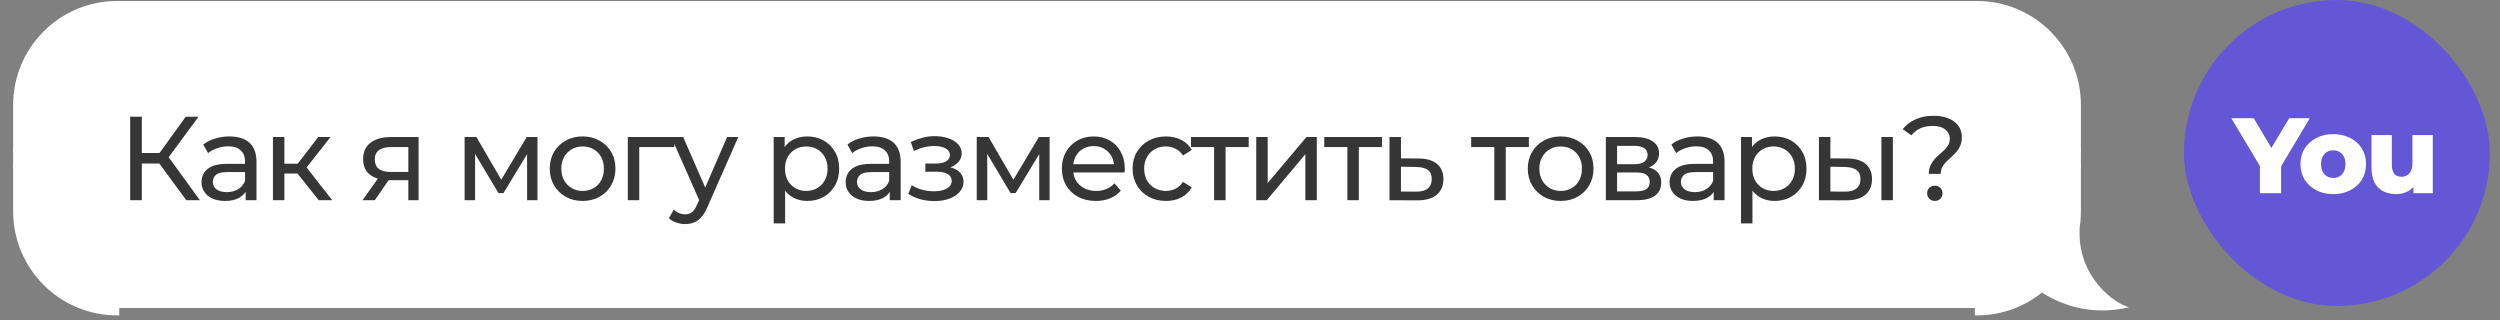 <svg width="164" height="21" viewBox="0 0 164 21" fill="none" xmlns="http://www.w3.org/2000/svg">
<rect x="0" y="0" width="164" height="21" fill="#808080" stroke="none"/>
<path d="M1 6.886C1 3.194 3.993 0.201 7.685 0.201V9.877H1V6.886Z" fill="white" stroke="white" stroke-width="0.274"/>
<rect x="1" y="9.877" width="6.685" height="1" fill="white" stroke="white" stroke-width="0.274"/>
<path d="M1 13.868C1 17.56 3.993 20.553 7.685 20.553V10.877H1V13.868Z" fill="white" stroke="white" stroke-width="0.274"/>
<rect x="7.685" y="0.201" width="122" height="19.868" fill="white"/>
<rect x="7.685" y="0.201" width="122" height="19.868" stroke="white" stroke-width="0.274"/>
<path d="M12.223 13.135L10.236 10.436L10.869 10.045L13.115 13.135H12.223ZM8.538 13.135V7.659H9.305V13.135H8.538ZM9.07 10.726V10.037H10.846V10.726H9.07ZM10.94 10.483L10.22 10.374L12.184 7.659H13.021L10.94 10.483ZM16.114 13.135V12.259L16.075 12.095V10.601C16.075 10.282 15.981 10.037 15.793 9.865C15.611 9.688 15.334 9.599 14.964 9.599C14.719 9.599 14.479 9.641 14.244 9.724C14.009 9.802 13.811 9.909 13.649 10.045L13.336 9.482C13.55 9.31 13.806 9.179 14.103 9.091C14.406 8.997 14.721 8.95 15.05 8.95C15.618 8.95 16.056 9.088 16.364 9.364C16.672 9.641 16.826 10.063 16.826 10.632V13.135H16.114ZM14.752 13.182C14.445 13.182 14.174 13.13 13.939 13.026C13.709 12.921 13.532 12.778 13.407 12.595C13.282 12.408 13.219 12.197 13.219 11.962C13.219 11.738 13.271 11.534 13.376 11.352C13.485 11.169 13.66 11.023 13.9 10.913C14.145 10.804 14.473 10.749 14.886 10.749H16.2V11.289H14.917C14.541 11.289 14.288 11.352 14.158 11.477C14.027 11.602 13.962 11.753 13.962 11.931C13.962 12.134 14.043 12.298 14.205 12.423C14.367 12.543 14.591 12.603 14.878 12.603C15.159 12.603 15.405 12.541 15.613 12.416C15.827 12.29 15.981 12.108 16.075 11.868L16.223 12.384C16.124 12.629 15.95 12.825 15.699 12.971C15.449 13.112 15.133 13.182 14.752 13.182ZM20.909 13.135L19.305 11.117L19.923 10.741L21.793 13.135H20.909ZM17.904 13.135V8.989H18.655V13.135H17.904ZM18.429 11.383V10.741H19.798V11.383H18.429ZM19.985 11.148L19.289 11.054L20.877 8.989H21.683L19.985 11.148ZM26.786 13.135V11.68L26.903 11.821H25.581C25.028 11.821 24.595 11.704 24.282 11.469C23.975 11.234 23.821 10.893 23.821 10.444C23.821 9.964 23.985 9.602 24.314 9.357C24.648 9.111 25.091 8.989 25.644 8.989H27.459V13.135H26.786ZM23.782 13.135L24.908 11.547H25.683L24.587 13.135H23.782ZM26.786 11.445V9.435L26.903 9.646H25.667C25.323 9.646 25.057 9.711 24.869 9.842C24.681 9.967 24.587 10.175 24.587 10.467C24.587 11.01 24.937 11.281 25.636 11.281H26.903L26.786 11.445ZM30.478 13.135V8.989H31.252L33.036 12.056H32.723L34.554 8.989H35.258V13.135H34.577V9.834L34.703 9.904L33.028 12.666H32.7L31.017 9.849L31.166 9.818V13.135H30.478ZM38.222 13.182C37.805 13.182 37.434 13.091 37.111 12.909C36.788 12.726 36.532 12.476 36.344 12.157C36.157 11.834 36.063 11.469 36.063 11.062C36.063 10.65 36.157 10.285 36.344 9.967C36.532 9.649 36.788 9.401 37.111 9.224C37.434 9.041 37.805 8.95 38.222 8.95C38.634 8.95 39.002 9.041 39.325 9.224C39.654 9.401 39.909 9.649 40.092 9.967C40.28 10.28 40.373 10.645 40.373 11.062C40.373 11.474 40.28 11.839 40.092 12.157C39.909 12.476 39.654 12.726 39.325 12.909C39.002 13.091 38.634 13.182 38.222 13.182ZM38.222 12.525C38.488 12.525 38.725 12.465 38.934 12.345C39.148 12.225 39.315 12.056 39.435 11.837C39.555 11.612 39.615 11.354 39.615 11.062C39.615 10.765 39.555 10.509 39.435 10.295C39.315 10.076 39.148 9.907 38.934 9.787C38.725 9.667 38.488 9.607 38.222 9.607C37.956 9.607 37.719 9.667 37.51 9.787C37.301 9.907 37.135 10.076 37.009 10.295C36.884 10.509 36.822 10.765 36.822 11.062C36.822 11.354 36.884 11.612 37.009 11.837C37.135 12.056 37.301 12.225 37.51 12.345C37.719 12.465 37.956 12.525 38.222 12.525ZM41.184 13.135V8.989H44.236V9.646H41.755L41.935 9.474V13.135H41.184ZM44.942 14.7C44.744 14.7 44.551 14.666 44.363 14.598C44.175 14.536 44.013 14.442 43.878 14.317L44.199 13.753C44.303 13.852 44.418 13.928 44.543 13.98C44.668 14.033 44.801 14.059 44.942 14.059C45.124 14.059 45.276 14.012 45.396 13.918C45.516 13.824 45.628 13.657 45.732 13.417L45.99 12.846L46.068 12.752L47.696 8.989H48.431L46.42 13.55C46.3 13.842 46.165 14.072 46.014 14.239C45.868 14.405 45.706 14.523 45.529 14.591C45.351 14.664 45.156 14.7 44.942 14.7ZM45.928 13.268L44.034 8.989H44.817L46.428 12.682L45.928 13.268ZM52.952 13.182C52.608 13.182 52.292 13.104 52.005 12.948C51.724 12.786 51.497 12.549 51.325 12.236C51.158 11.923 51.074 11.531 51.074 11.062C51.074 10.593 51.155 10.201 51.317 9.889C51.484 9.576 51.708 9.341 51.99 9.184C52.277 9.028 52.597 8.95 52.952 8.95C53.359 8.95 53.719 9.038 54.032 9.216C54.345 9.393 54.592 9.641 54.775 9.959C54.958 10.272 55.049 10.64 55.049 11.062C55.049 11.485 54.958 11.855 54.775 12.173C54.592 12.491 54.345 12.739 54.032 12.916C53.719 13.094 53.359 13.182 52.952 13.182ZM50.754 14.653V8.989H51.473V10.108L51.426 11.07L51.505 12.032V14.653H50.754ZM52.889 12.525C53.156 12.525 53.393 12.465 53.601 12.345C53.815 12.225 53.982 12.056 54.102 11.837C54.227 11.612 54.29 11.354 54.29 11.062C54.29 10.765 54.227 10.509 54.102 10.295C53.982 10.076 53.815 9.907 53.601 9.787C53.393 9.667 53.156 9.607 52.889 9.607C52.629 9.607 52.391 9.667 52.178 9.787C51.969 9.907 51.802 10.076 51.677 10.295C51.557 10.509 51.497 10.765 51.497 11.062C51.497 11.354 51.557 11.612 51.677 11.837C51.802 12.056 51.969 12.225 52.178 12.345C52.391 12.465 52.629 12.525 52.889 12.525ZM58.371 13.135V12.259L58.332 12.095V10.601C58.332 10.282 58.238 10.037 58.05 9.865C57.867 9.688 57.591 9.599 57.221 9.599C56.975 9.599 56.736 9.641 56.501 9.724C56.266 9.802 56.068 9.909 55.906 10.045L55.593 9.482C55.807 9.31 56.063 9.179 56.36 9.091C56.663 8.997 56.978 8.95 57.307 8.95C57.875 8.95 58.313 9.088 58.621 9.364C58.929 9.641 59.083 10.063 59.083 10.632V13.135H58.371ZM57.009 13.182C56.702 13.182 56.431 13.13 56.196 13.026C55.966 12.921 55.789 12.778 55.664 12.595C55.538 12.408 55.476 12.197 55.476 11.962C55.476 11.738 55.528 11.534 55.632 11.352C55.742 11.169 55.917 11.023 56.157 10.913C56.402 10.804 56.73 10.749 57.142 10.749H58.457V11.289H57.174C56.798 11.289 56.545 11.352 56.415 11.477C56.284 11.602 56.219 11.753 56.219 11.931C56.219 12.134 56.3 12.298 56.462 12.423C56.623 12.543 56.848 12.603 57.135 12.603C57.416 12.603 57.661 12.541 57.87 12.416C58.084 12.29 58.238 12.108 58.332 11.868L58.48 12.384C58.381 12.629 58.206 12.825 57.956 12.971C57.706 13.112 57.39 13.182 57.009 13.182ZM61.305 13.19C60.992 13.19 60.685 13.151 60.382 13.073C60.085 12.989 59.819 12.872 59.584 12.721L59.811 12.15C60.009 12.275 60.236 12.374 60.492 12.447C60.747 12.515 61.005 12.549 61.266 12.549C61.506 12.549 61.712 12.52 61.884 12.463C62.062 12.405 62.197 12.327 62.291 12.228C62.385 12.123 62.432 12.004 62.432 11.868C62.432 11.675 62.346 11.526 62.174 11.422C62.002 11.318 61.762 11.265 61.454 11.265H60.703V10.726H61.407C61.59 10.726 61.749 10.705 61.884 10.663C62.02 10.621 62.124 10.559 62.197 10.475C62.275 10.387 62.315 10.285 62.315 10.17C62.315 10.045 62.27 9.938 62.181 9.849C62.093 9.761 61.968 9.693 61.806 9.646C61.65 9.599 61.464 9.576 61.251 9.576C61.042 9.581 60.828 9.609 60.609 9.662C60.395 9.714 60.176 9.795 59.952 9.904L59.748 9.317C59.999 9.197 60.244 9.106 60.484 9.044C60.729 8.976 60.971 8.939 61.211 8.934C61.571 8.924 61.892 8.965 62.174 9.059C62.455 9.148 62.677 9.278 62.839 9.45C63.006 9.623 63.089 9.826 63.089 10.061C63.089 10.259 63.026 10.436 62.901 10.593C62.776 10.744 62.609 10.864 62.401 10.953C62.192 11.041 61.952 11.086 61.681 11.086L61.712 10.906C62.176 10.906 62.541 10.997 62.807 11.179C63.073 11.362 63.206 11.61 63.206 11.923C63.206 12.173 63.123 12.395 62.956 12.588C62.789 12.775 62.562 12.924 62.275 13.034C61.994 13.138 61.67 13.19 61.305 13.19ZM64.074 13.135V8.989H64.849L66.633 12.056H66.32L68.151 8.989H68.855V13.135H68.174V9.834L68.299 9.904L66.625 12.666H66.296L64.614 9.849L64.763 9.818V13.135H64.074ZM71.889 13.182C71.446 13.182 71.055 13.091 70.716 12.909C70.382 12.726 70.121 12.476 69.933 12.157C69.751 11.839 69.659 11.474 69.659 11.062C69.659 10.65 69.748 10.285 69.925 9.967C70.108 9.649 70.356 9.401 70.669 9.224C70.987 9.041 71.344 8.95 71.74 8.95C72.142 8.95 72.497 9.038 72.805 9.216C73.112 9.393 73.352 9.643 73.524 9.967C73.702 10.285 73.79 10.658 73.79 11.086C73.79 11.117 73.788 11.153 73.782 11.195C73.782 11.237 73.78 11.276 73.775 11.312H70.246V10.773H73.383L73.078 10.96C73.084 10.694 73.029 10.457 72.914 10.248C72.799 10.04 72.64 9.878 72.437 9.763C72.239 9.643 72.007 9.583 71.74 9.583C71.48 9.583 71.248 9.643 71.044 9.763C70.841 9.878 70.682 10.042 70.567 10.256C70.452 10.465 70.395 10.705 70.395 10.976V11.101C70.395 11.378 70.457 11.625 70.583 11.845C70.713 12.058 70.893 12.225 71.122 12.345C71.352 12.465 71.615 12.525 71.913 12.525C72.158 12.525 72.379 12.483 72.578 12.4C72.781 12.316 72.958 12.191 73.11 12.024L73.524 12.509C73.337 12.729 73.102 12.895 72.82 13.01C72.544 13.125 72.233 13.182 71.889 13.182ZM76.489 13.182C76.066 13.182 75.688 13.091 75.355 12.909C75.026 12.726 74.768 12.476 74.58 12.157C74.392 11.839 74.298 11.474 74.298 11.062C74.298 10.65 74.392 10.285 74.58 9.967C74.768 9.649 75.026 9.401 75.355 9.224C75.688 9.041 76.066 8.95 76.489 8.95C76.865 8.95 77.198 9.025 77.49 9.177C77.788 9.323 78.017 9.542 78.179 9.834L77.608 10.201C77.472 9.998 77.305 9.849 77.107 9.756C76.914 9.656 76.705 9.607 76.481 9.607C76.21 9.607 75.967 9.667 75.754 9.787C75.54 9.907 75.37 10.076 75.245 10.295C75.12 10.509 75.057 10.765 75.057 11.062C75.057 11.359 75.12 11.618 75.245 11.837C75.37 12.056 75.54 12.225 75.754 12.345C75.967 12.465 76.21 12.525 76.481 12.525C76.705 12.525 76.914 12.478 77.107 12.384C77.305 12.285 77.472 12.134 77.608 11.931L78.179 12.29C78.017 12.577 77.788 12.799 77.49 12.955C77.198 13.107 76.865 13.182 76.489 13.182ZM79.645 13.135V9.45L79.833 9.646H78.128V8.989H81.914V9.646H80.217L80.397 9.45V13.135H79.645ZM82.409 13.135V8.989H83.16V12.009L85.702 8.989H86.383V13.135H85.632V10.115L83.097 13.135H82.409ZM88.388 13.135V9.45L88.576 9.646H86.871V8.989H90.657V9.646H88.96L89.139 9.45V13.135H88.388ZM93.068 10.397C93.595 10.402 93.997 10.522 94.273 10.757C94.55 10.992 94.688 11.323 94.688 11.751C94.688 12.199 94.537 12.546 94.234 12.791C93.931 13.031 93.504 13.148 92.951 13.143L91.151 13.135V8.989H91.903V10.389L93.068 10.397ZM92.888 12.572C93.227 12.577 93.483 12.509 93.655 12.369C93.832 12.228 93.921 12.019 93.921 11.743C93.921 11.472 93.835 11.273 93.663 11.148C93.491 11.023 93.233 10.958 92.888 10.953L91.903 10.937V12.564L92.888 12.572ZM98.027 13.135V9.45L98.214 9.646H96.509V8.989H100.295V9.646H98.598L98.778 9.45V13.135H98.027ZM102.382 13.182C101.965 13.182 101.595 13.091 101.271 12.909C100.948 12.726 100.692 12.476 100.505 12.157C100.317 11.834 100.223 11.469 100.223 11.062C100.223 10.65 100.317 10.285 100.505 9.967C100.692 9.649 100.948 9.401 101.271 9.224C101.595 9.041 101.965 8.95 102.382 8.95C102.794 8.95 103.162 9.041 103.485 9.224C103.814 9.401 104.07 9.649 104.252 9.967C104.44 10.28 104.534 10.645 104.534 11.062C104.534 11.474 104.44 11.839 104.252 12.157C104.07 12.476 103.814 12.726 103.485 12.909C103.162 13.091 102.794 13.182 102.382 13.182ZM102.382 12.525C102.648 12.525 102.886 12.465 103.094 12.345C103.308 12.225 103.475 12.056 103.595 11.837C103.715 11.612 103.775 11.354 103.775 11.062C103.775 10.765 103.715 10.509 103.595 10.295C103.475 10.076 103.308 9.907 103.094 9.787C102.886 9.667 102.648 9.607 102.382 9.607C102.116 9.607 101.879 9.667 101.67 9.787C101.462 9.907 101.295 10.076 101.17 10.295C101.044 10.509 100.982 10.765 100.982 11.062C100.982 11.354 101.044 11.612 101.17 11.837C101.295 12.056 101.462 12.225 101.67 12.345C101.879 12.465 102.116 12.525 102.382 12.525ZM105.344 13.135V8.989H107.269C107.754 8.989 108.135 9.083 108.411 9.27C108.693 9.453 108.834 9.714 108.834 10.053C108.834 10.392 108.701 10.655 108.435 10.843C108.174 11.026 107.827 11.117 107.394 11.117L107.512 10.913C108.007 10.913 108.375 11.005 108.615 11.187C108.855 11.37 108.975 11.638 108.975 11.993C108.975 12.353 108.839 12.635 108.568 12.838C108.302 13.036 107.892 13.135 107.34 13.135H105.344ZM106.08 12.556H107.285C107.598 12.556 107.832 12.509 107.989 12.416C108.145 12.316 108.224 12.16 108.224 11.946C108.224 11.727 108.151 11.568 108.005 11.469C107.864 11.365 107.639 11.312 107.332 11.312H106.08V12.556ZM106.08 10.773H107.207C107.493 10.773 107.71 10.72 107.856 10.616C108.007 10.507 108.083 10.355 108.083 10.162C108.083 9.964 108.007 9.816 107.856 9.716C107.71 9.617 107.493 9.568 107.207 9.568H106.08V10.773ZM112.419 13.135V12.259L112.38 12.095V10.601C112.38 10.282 112.286 10.037 112.098 9.865C111.916 9.688 111.639 9.599 111.269 9.599C111.024 9.599 110.784 9.641 110.549 9.724C110.315 9.802 110.116 9.909 109.955 10.045L109.642 9.482C109.856 9.31 110.111 9.179 110.408 9.091C110.711 8.997 111.027 8.95 111.355 8.95C111.924 8.95 112.362 9.088 112.669 9.364C112.977 9.641 113.131 10.063 113.131 10.632V13.135H112.419ZM111.058 13.182C110.75 13.182 110.479 13.13 110.244 13.026C110.015 12.921 109.837 12.778 109.712 12.595C109.587 12.408 109.524 12.197 109.524 11.962C109.524 11.738 109.577 11.534 109.681 11.352C109.79 11.169 109.965 11.023 110.205 10.913C110.45 10.804 110.779 10.749 111.191 10.749H112.505V11.289H111.222C110.847 11.289 110.594 11.352 110.463 11.477C110.333 11.602 110.268 11.753 110.268 11.931C110.268 12.134 110.348 12.298 110.51 12.423C110.672 12.543 110.896 12.603 111.183 12.603C111.465 12.603 111.71 12.541 111.918 12.416C112.132 12.29 112.286 12.108 112.38 11.868L112.529 12.384C112.43 12.629 112.255 12.825 112.004 12.971C111.754 13.112 111.439 13.182 111.058 13.182ZM116.408 13.182C116.064 13.182 115.748 13.104 115.462 12.948C115.18 12.786 114.953 12.549 114.781 12.236C114.614 11.923 114.53 11.531 114.53 11.062C114.53 10.593 114.611 10.201 114.773 9.889C114.94 9.576 115.164 9.341 115.446 9.184C115.733 9.028 116.054 8.95 116.408 8.95C116.815 8.95 117.175 9.038 117.488 9.216C117.801 9.393 118.049 9.641 118.231 9.959C118.414 10.272 118.505 10.64 118.505 11.062C118.505 11.485 118.414 11.855 118.231 12.173C118.049 12.491 117.801 12.739 117.488 12.916C117.175 13.094 116.815 13.182 116.408 13.182ZM114.21 14.653V8.989H114.93V10.108L114.883 11.07L114.961 12.032V14.653H114.21ZM116.346 12.525C116.612 12.525 116.849 12.465 117.058 12.345C117.271 12.225 117.438 12.056 117.558 11.837C117.683 11.612 117.746 11.354 117.746 11.062C117.746 10.765 117.683 10.509 117.558 10.295C117.438 10.076 117.271 9.907 117.058 9.787C116.849 9.667 116.612 9.607 116.346 9.607C116.085 9.607 115.847 9.667 115.634 9.787C115.425 9.907 115.258 10.076 115.133 10.295C115.013 10.509 114.953 10.765 114.953 11.062C114.953 11.354 115.013 11.612 115.133 11.837C115.258 12.056 115.425 12.225 115.634 12.345C115.847 12.465 116.085 12.525 116.346 12.525ZM123.422 13.135V8.989H124.173V13.135H123.422ZM121.192 10.397C121.719 10.402 122.118 10.522 122.389 10.757C122.666 10.992 122.804 11.323 122.804 11.751C122.804 12.199 122.653 12.546 122.35 12.791C122.053 13.031 121.625 13.148 121.067 13.143L119.322 13.135V8.989H120.073V10.389L121.192 10.397ZM121.012 12.572C121.346 12.577 121.602 12.509 121.779 12.369C121.956 12.228 122.045 12.019 122.045 11.743C122.045 11.472 121.956 11.273 121.779 11.148C121.607 11.023 121.351 10.958 121.012 10.953L120.073 10.937V12.564L121.012 12.572ZM126.53 11.406C126.53 11.203 126.564 11.026 126.632 10.874C126.7 10.723 126.783 10.588 126.882 10.467C126.987 10.348 127.099 10.238 127.219 10.139C127.339 10.035 127.451 9.933 127.555 9.834C127.659 9.729 127.743 9.62 127.806 9.505C127.873 9.39 127.907 9.257 127.907 9.106C127.907 8.856 127.808 8.652 127.61 8.496C127.412 8.339 127.138 8.261 126.788 8.261C126.475 8.261 126.204 8.313 125.975 8.418C125.745 8.522 125.55 8.676 125.388 8.879L124.817 8.472C125.036 8.196 125.315 7.982 125.654 7.831C125.993 7.674 126.389 7.596 126.843 7.596C127.219 7.596 127.545 7.654 127.821 7.768C128.098 7.878 128.311 8.037 128.463 8.246C128.619 8.449 128.697 8.697 128.697 8.989C128.697 9.208 128.664 9.396 128.596 9.552C128.528 9.709 128.442 9.847 128.338 9.967C128.233 10.087 128.121 10.199 128.001 10.303C127.886 10.408 127.777 10.512 127.672 10.616C127.568 10.72 127.482 10.835 127.414 10.96C127.347 11.086 127.313 11.234 127.313 11.406H126.53ZM126.929 13.182C126.783 13.182 126.661 13.133 126.562 13.034C126.468 12.935 126.421 12.817 126.421 12.682C126.421 12.536 126.468 12.416 126.562 12.322C126.661 12.228 126.783 12.181 126.929 12.181C127.075 12.181 127.195 12.228 127.289 12.322C127.383 12.416 127.43 12.536 127.43 12.682C127.43 12.817 127.383 12.935 127.289 13.034C127.195 13.133 127.075 13.182 126.929 13.182Z" fill="#363636"/>
<path d="M136.37 6.886C136.37 3.194 133.377 0.201 129.685 0.201V9.877H136.37V6.886Z" fill="white" stroke="white" stroke-width="0.274"/>
<rect width="6.685" height="1" transform="matrix(-1 0 0 1 136.37 9.877)" fill="white" stroke="white" stroke-width="0.274"/>
<path fill-rule="evenodd" clip-rule="evenodd" d="M136.249 15.142C136.329 14.729 136.37 14.303 136.37 13.868V10.877H129.685V20.553C131.304 20.553 132.789 19.977 133.945 19.02C135.099 19.788 136.95 20.519 139.185 20.113C138.569 19.849 136.194 18.266 136.282 15.099C136.272 15.114 136.261 15.128 136.249 15.142Z" fill="white"/>
<path d="M136.249 15.142L136.355 15.229L136.114 15.116L136.249 15.142ZM136.37 10.877V10.74H136.507V10.877H136.37ZM129.685 10.877H129.548V10.74H129.685V10.877ZM129.685 20.553V20.69H129.548V20.553H129.685ZM133.945 19.02L133.858 18.914L133.936 18.849L134.021 18.906L133.945 19.02ZM139.185 20.113L139.239 19.987L139.658 20.166L139.21 20.248L139.185 20.113ZM136.282 15.099L136.171 15.018L136.432 14.661L136.419 15.103L136.282 15.099ZM136.507 13.868C136.507 14.312 136.465 14.747 136.383 15.168L136.114 15.116C136.192 14.712 136.233 14.295 136.233 13.868H136.507ZM136.507 10.877V13.868H136.233V10.877H136.507ZM129.685 10.74H136.37V11.014H129.685V10.74ZM129.548 20.553V10.877H129.822V20.553H129.548ZM134.033 19.125C132.852 20.102 131.337 20.69 129.685 20.69V20.416C131.271 20.416 132.725 19.852 133.858 18.914L134.033 19.125ZM139.21 20.248C136.93 20.662 135.044 19.917 133.869 19.134L134.021 18.906C135.154 19.66 136.969 20.377 139.161 19.978L139.21 20.248ZM136.419 15.103C136.376 16.648 136.934 17.805 137.577 18.609C138.223 19.416 138.952 19.864 139.239 19.987L139.131 20.239C138.802 20.098 138.036 19.622 137.363 18.78C136.686 17.935 136.1 16.716 136.145 15.095L136.419 15.103ZM136.143 15.055C136.153 15.043 136.162 15.031 136.171 15.018L136.393 15.18C136.381 15.197 136.368 15.213 136.355 15.229L136.143 15.055Z" fill="white"/>
<g clip-path="url(#clip0_107_8357)">
<path d="M163.336 0H143.267V20.07H163.336V0Z" fill="#6457D5"/>
<path d="M148.249 12.672V10.591L148.572 11.428L146.372 7.752H147.841L149.429 10.416H148.579L150.174 7.752H151.524L149.331 11.428L149.64 10.591V12.672H148.249ZM153.061 12.735C152.644 12.735 152.274 12.651 151.951 12.482C151.628 12.313 151.372 12.081 151.185 11.786C151.002 11.486 150.911 11.144 150.911 10.76C150.911 10.376 151.002 10.036 151.185 9.741C151.372 9.446 151.628 9.216 151.951 9.052C152.274 8.884 152.644 8.799 153.061 8.799C153.478 8.799 153.849 8.884 154.172 9.052C154.5 9.216 154.755 9.446 154.938 9.741C155.121 10.036 155.212 10.376 155.212 10.76C155.212 11.144 155.121 11.486 154.938 11.786C154.755 12.081 154.5 12.313 154.172 12.482C153.849 12.651 153.478 12.735 153.061 12.735ZM153.061 11.674C153.216 11.674 153.352 11.639 153.469 11.568C153.591 11.498 153.687 11.395 153.757 11.259C153.828 11.118 153.863 10.952 153.863 10.76C153.863 10.568 153.828 10.406 153.757 10.275C153.687 10.139 153.591 10.036 153.469 9.966C153.352 9.896 153.216 9.86 153.061 9.86C152.912 9.86 152.776 9.896 152.654 9.966C152.537 10.036 152.441 10.139 152.366 10.275C152.295 10.406 152.26 10.568 152.26 10.76C152.26 10.952 152.295 11.118 152.366 11.259C152.441 11.395 152.537 11.498 152.654 11.568C152.776 11.639 152.912 11.674 153.061 11.674ZM157.187 12.735C156.878 12.735 156.599 12.674 156.351 12.552C156.107 12.431 155.915 12.241 155.774 11.983C155.639 11.721 155.571 11.39 155.571 10.992V8.862H156.906V10.774C156.906 11.069 156.96 11.28 157.068 11.407C157.18 11.533 157.337 11.596 157.539 11.596C157.67 11.596 157.789 11.566 157.897 11.505C158.005 11.444 158.091 11.348 158.157 11.217C158.223 11.081 158.255 10.908 158.255 10.697V8.862H159.591V12.672H158.319V11.596L158.565 11.899C158.433 12.18 158.244 12.391 157.995 12.531C157.747 12.667 157.478 12.735 157.187 12.735Z" fill="white"/>
</g>
<defs>
<clipPath id="clip0_107_8357">
<rect x="143.267" width="20.07" height="20.07" rx="10.035" fill="white"/>
</clipPath>
</defs>
</svg>
